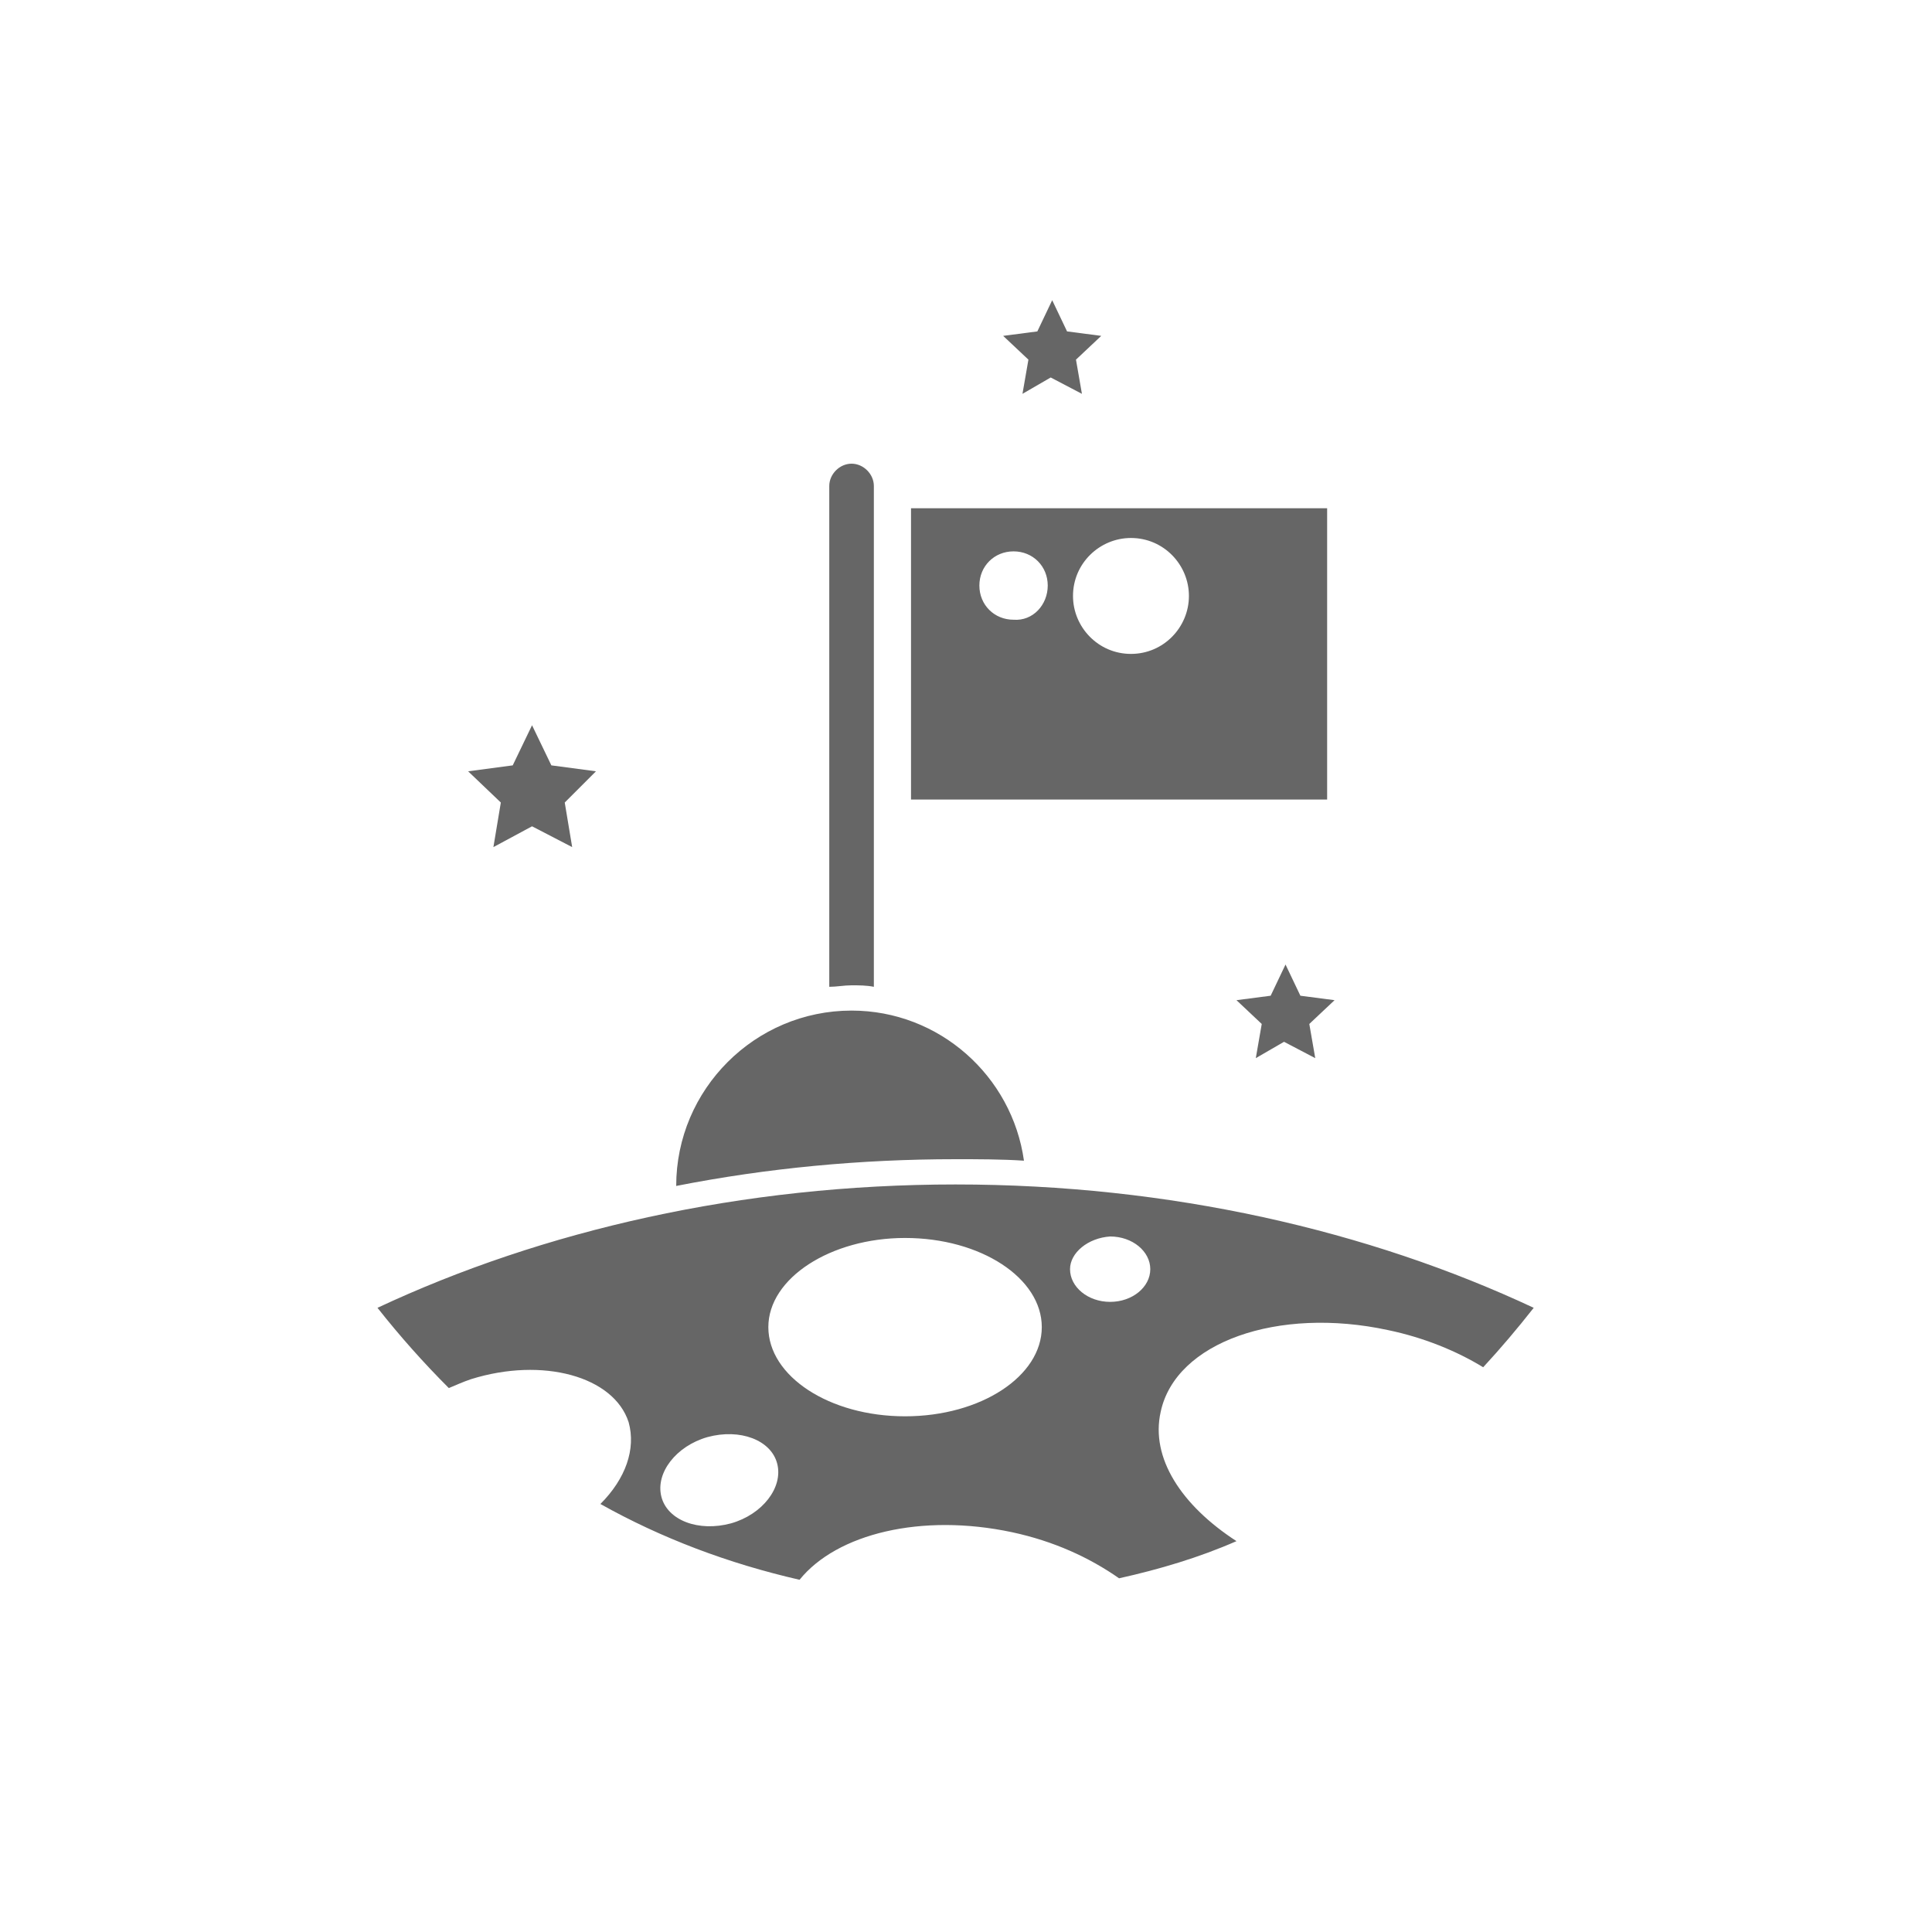 <?xml version="1.0" encoding="utf-8"?>
<!-- Generator: Adobe Illustrator 18.1.1, SVG Export Plug-In . SVG Version: 6.00 Build 0)  -->
<svg version="1.1" id="Layer_1" xmlns="http://www.w3.org/2000/svg" xmlns:xlink="http://www.w3.org/1999/xlink" x="0px" y="0px"
	 viewBox="0 0 130 130" enable-background="new 0 0 130 130" xml:space="preserve">
<path fill="#666666" d="M33.2,57l0.5-3l-2.2-2.1l3-0.4l1.3-2.7l1.3,2.7l3,0.4L38,54l0.5,3l-2.7-1.4L33.2,57z M70.7,25.4l2.1,1.1
	l-0.4-2.3l1.7-1.6l-2.3-0.3l-1-2.1l-1,2.1l-2.3,0.3l1.7,1.6l-0.4,2.3L70.7,25.4z M86.4,70.1l2.1,1.1l-0.4-2.3l1.7-1.6l-2.3-0.3
	l-1-2.1l-1,2.1l-2.3,0.3l1.7,1.6l-0.4,2.3L86.4,70.1z M89.3,34.2v19.6h-28V34.2H89.3z M70.5,39.4c0-1.3-1-2.3-2.3-2.3
	c-1.3,0-2.3,1-2.3,2.3c0,1.3,1,2.3,2.3,2.3C69.5,41.8,70.5,40.7,70.5,39.4z M80,40.1c0-2.1-1.7-3.9-3.9-3.9c-2.1,0-3.9,1.7-3.9,3.9
	c0,2.1,1.7,3.9,3.9,3.9C78.3,44,80,42.2,80,40.1z M57.3,66.3c0.5,0,1,0,1.5,0.1V32.7c0-0.8-0.7-1.5-1.5-1.5c-0.8,0-1.5,0.7-1.5,1.5
	v33.7C56.3,66.4,56.8,66.3,57.3,66.3z M64.3,78c1.5,0,3.1,0,4.6,0.1C68.1,72.4,63.2,68,57.3,68c-6.5,0-11.8,5.3-11.8,11.8
	C51.6,78.6,57.9,78,64.3,78z M30.2,93.4c-1.7-1.7-3.3-3.5-4.8-5.4c11.1-5.2,24.5-8.3,38.9-8.3s27.8,3.1,38.9,8.3
	c-1.1,1.4-2.2,2.7-3.4,4c-1.8-1.1-4-2-6.4-2.5C86,87.9,79.1,90.3,78.1,95c-0.7,3.1,1.4,6.3,5.1,8.7c-2.5,1.1-5.2,1.9-7.9,2.5
	c-2-1.4-4.4-2.5-7.2-3.1c-6.1-1.3-11.8,0.1-14.3,3.2c-4.8-1.1-9.3-2.8-13.4-5.1c1.7-1.7,2.4-3.7,1.9-5.5c-1-3.1-5.8-4.4-10.6-2.9
	C31.1,93,30.7,93.2,30.2,93.4z M72,85.4c0,1.2,1.2,2.2,2.7,2.2c1.5,0,2.7-1,2.7-2.2s-1.2-2.2-2.7-2.2C73.2,83.3,72,84.3,72,85.4z
	 M51.7,89.3c0,3.3,4.1,6,9.2,6c5.1,0,9.2-2.7,9.2-6c0-3.3-4.1-6-9.2-6C55.9,83.3,51.7,86,51.7,89.3z M44.5,100.7
	c0.4,1.6,2.5,2.4,4.7,1.8c2.1-0.6,3.5-2.4,3.1-4c-0.4-1.6-2.5-2.4-4.7-1.8C45.5,97.3,44.1,99.1,44.5,100.7z"/>
</svg>
